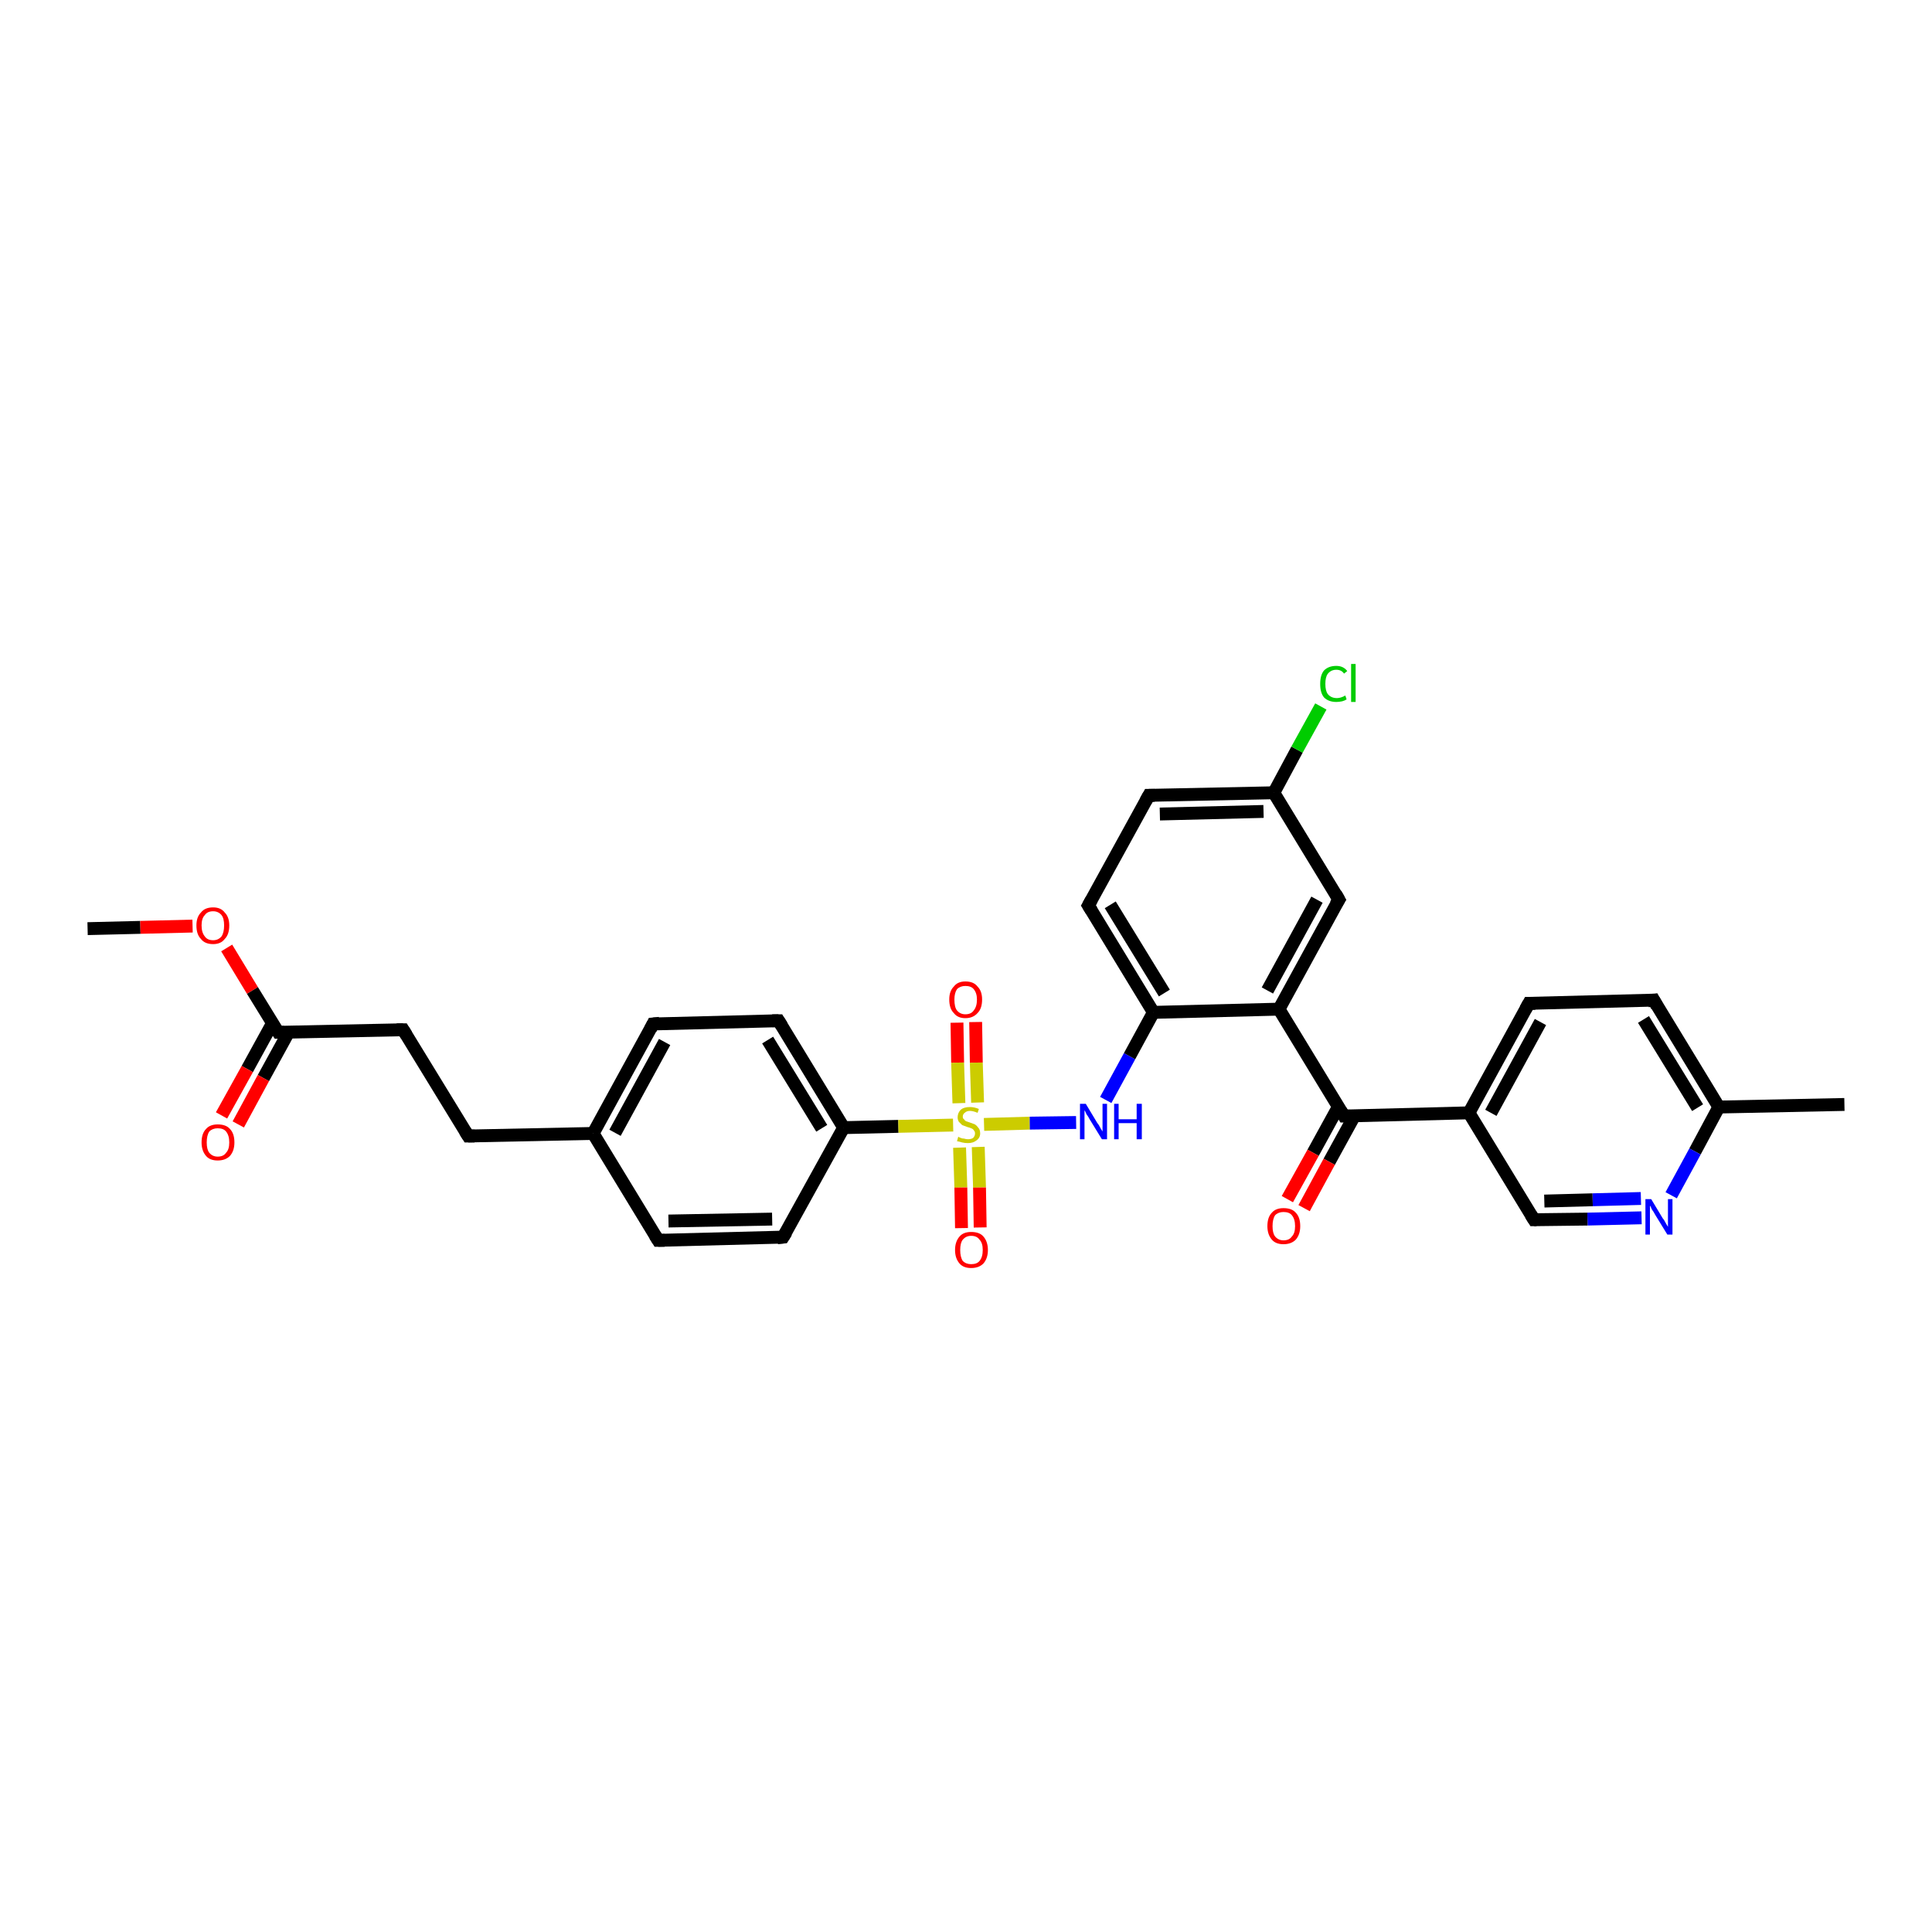 <?xml version='1.0' encoding='iso-8859-1'?>
<svg version='1.1' baseProfile='full'
              xmlns='http://www.w3.org/2000/svg'
                      xmlns:rdkit='http://www.rdkit.org/xml'
                      xmlns:xlink='http://www.w3.org/1999/xlink'
                  xml:space='preserve'
width='300px' height='300px' viewBox='0 0 300 300'>
<!-- END OF HEADER -->
<rect style='opacity:1.0;fill:#FFFFFF;stroke:none' width='300.0' height='300.0' x='0.0' y='0.0'> </rect>
<path class='bond-0 atom-0 atom-1' d='M 13.6,144.2 L 21.8,144.0' style='fill:none;fill-rule:evenodd;stroke:#000000;stroke-width:2.0px;stroke-linecap:butt;stroke-linejoin:miter;stroke-opacity:1' />
<path class='bond-0 atom-0 atom-1' d='M 21.8,144.0 L 29.9,143.8' style='fill:none;fill-rule:evenodd;stroke:#FF0000;stroke-width:2.0px;stroke-linecap:butt;stroke-linejoin:miter;stroke-opacity:1' />
<path class='bond-1 atom-1 atom-2' d='M 35.2,147.2 L 39.2,153.8' style='fill:none;fill-rule:evenodd;stroke:#FF0000;stroke-width:2.0px;stroke-linecap:butt;stroke-linejoin:miter;stroke-opacity:1' />
<path class='bond-1 atom-1 atom-2' d='M 39.2,153.8 L 43.2,160.3' style='fill:none;fill-rule:evenodd;stroke:#000000;stroke-width:2.0px;stroke-linecap:butt;stroke-linejoin:miter;stroke-opacity:1' />
<path class='bond-2 atom-2 atom-3' d='M 42.3,158.9 L 38.4,166.0' style='fill:none;fill-rule:evenodd;stroke:#000000;stroke-width:2.0px;stroke-linecap:butt;stroke-linejoin:miter;stroke-opacity:1' />
<path class='bond-2 atom-2 atom-3' d='M 38.4,166.0 L 34.4,173.2' style='fill:none;fill-rule:evenodd;stroke:#FF0000;stroke-width:2.0px;stroke-linecap:butt;stroke-linejoin:miter;stroke-opacity:1' />
<path class='bond-2 atom-2 atom-3' d='M 44.8,160.3 L 40.9,167.4' style='fill:none;fill-rule:evenodd;stroke:#000000;stroke-width:2.0px;stroke-linecap:butt;stroke-linejoin:miter;stroke-opacity:1' />
<path class='bond-2 atom-2 atom-3' d='M 40.9,167.4 L 37.0,174.6' style='fill:none;fill-rule:evenodd;stroke:#FF0000;stroke-width:2.0px;stroke-linecap:butt;stroke-linejoin:miter;stroke-opacity:1' />
<path class='bond-3 atom-2 atom-4' d='M 43.2,160.3 L 62.6,159.9' style='fill:none;fill-rule:evenodd;stroke:#000000;stroke-width:2.0px;stroke-linecap:butt;stroke-linejoin:miter;stroke-opacity:1' />
<path class='bond-4 atom-4 atom-5' d='M 62.6,159.9 L 72.7,176.4' style='fill:none;fill-rule:evenodd;stroke:#000000;stroke-width:2.0px;stroke-linecap:butt;stroke-linejoin:miter;stroke-opacity:1' />
<path class='bond-5 atom-5 atom-6' d='M 72.7,176.4 L 92.1,176.0' style='fill:none;fill-rule:evenodd;stroke:#000000;stroke-width:2.0px;stroke-linecap:butt;stroke-linejoin:miter;stroke-opacity:1' />
<path class='bond-6 atom-6 atom-7' d='M 92.1,176.0 L 101.4,159.0' style='fill:none;fill-rule:evenodd;stroke:#000000;stroke-width:2.0px;stroke-linecap:butt;stroke-linejoin:miter;stroke-opacity:1' />
<path class='bond-6 atom-6 atom-7' d='M 95.5,175.9 L 103.2,161.8' style='fill:none;fill-rule:evenodd;stroke:#000000;stroke-width:2.0px;stroke-linecap:butt;stroke-linejoin:miter;stroke-opacity:1' />
<path class='bond-7 atom-7 atom-8' d='M 101.4,159.0 L 120.9,158.5' style='fill:none;fill-rule:evenodd;stroke:#000000;stroke-width:2.0px;stroke-linecap:butt;stroke-linejoin:miter;stroke-opacity:1' />
<path class='bond-8 atom-8 atom-9' d='M 120.9,158.5 L 131.0,175.1' style='fill:none;fill-rule:evenodd;stroke:#000000;stroke-width:2.0px;stroke-linecap:butt;stroke-linejoin:miter;stroke-opacity:1' />
<path class='bond-8 atom-8 atom-9' d='M 119.2,161.5 L 127.6,175.2' style='fill:none;fill-rule:evenodd;stroke:#000000;stroke-width:2.0px;stroke-linecap:butt;stroke-linejoin:miter;stroke-opacity:1' />
<path class='bond-9 atom-9 atom-10' d='M 131.0,175.1 L 139.5,174.9' style='fill:none;fill-rule:evenodd;stroke:#000000;stroke-width:2.0px;stroke-linecap:butt;stroke-linejoin:miter;stroke-opacity:1' />
<path class='bond-9 atom-9 atom-10' d='M 139.5,174.9 L 148.0,174.7' style='fill:none;fill-rule:evenodd;stroke:#CCCC00;stroke-width:2.0px;stroke-linecap:butt;stroke-linejoin:miter;stroke-opacity:1' />
<path class='bond-10 atom-10 atom-11' d='M 149.0,178.2 L 149.2,184.4' style='fill:none;fill-rule:evenodd;stroke:#CCCC00;stroke-width:2.0px;stroke-linecap:butt;stroke-linejoin:miter;stroke-opacity:1' />
<path class='bond-10 atom-10 atom-11' d='M 149.2,184.4 L 149.3,190.7' style='fill:none;fill-rule:evenodd;stroke:#FF0000;stroke-width:2.0px;stroke-linecap:butt;stroke-linejoin:miter;stroke-opacity:1' />
<path class='bond-10 atom-10 atom-11' d='M 151.9,178.1 L 152.1,184.4' style='fill:none;fill-rule:evenodd;stroke:#CCCC00;stroke-width:2.0px;stroke-linecap:butt;stroke-linejoin:miter;stroke-opacity:1' />
<path class='bond-10 atom-10 atom-11' d='M 152.1,184.4 L 152.2,190.6' style='fill:none;fill-rule:evenodd;stroke:#FF0000;stroke-width:2.0px;stroke-linecap:butt;stroke-linejoin:miter;stroke-opacity:1' />
<path class='bond-11 atom-10 atom-12' d='M 151.8,171.2 L 151.6,165.0' style='fill:none;fill-rule:evenodd;stroke:#CCCC00;stroke-width:2.0px;stroke-linecap:butt;stroke-linejoin:miter;stroke-opacity:1' />
<path class='bond-11 atom-10 atom-12' d='M 151.6,165.0 L 151.5,158.7' style='fill:none;fill-rule:evenodd;stroke:#FF0000;stroke-width:2.0px;stroke-linecap:butt;stroke-linejoin:miter;stroke-opacity:1' />
<path class='bond-11 atom-10 atom-12' d='M 148.9,171.3 L 148.7,165.0' style='fill:none;fill-rule:evenodd;stroke:#CCCC00;stroke-width:2.0px;stroke-linecap:butt;stroke-linejoin:miter;stroke-opacity:1' />
<path class='bond-11 atom-10 atom-12' d='M 148.7,165.0 L 148.6,158.8' style='fill:none;fill-rule:evenodd;stroke:#FF0000;stroke-width:2.0px;stroke-linecap:butt;stroke-linejoin:miter;stroke-opacity:1' />
<path class='bond-12 atom-10 atom-13' d='M 152.8,174.6 L 159.9,174.4' style='fill:none;fill-rule:evenodd;stroke:#CCCC00;stroke-width:2.0px;stroke-linecap:butt;stroke-linejoin:miter;stroke-opacity:1' />
<path class='bond-12 atom-10 atom-13' d='M 159.9,174.4 L 167.1,174.3' style='fill:none;fill-rule:evenodd;stroke:#0000FF;stroke-width:2.0px;stroke-linecap:butt;stroke-linejoin:miter;stroke-opacity:1' />
<path class='bond-13 atom-13 atom-14' d='M 171.7,170.8 L 175.4,164.0' style='fill:none;fill-rule:evenodd;stroke:#0000FF;stroke-width:2.0px;stroke-linecap:butt;stroke-linejoin:miter;stroke-opacity:1' />
<path class='bond-13 atom-13 atom-14' d='M 175.4,164.0 L 179.1,157.2' style='fill:none;fill-rule:evenodd;stroke:#000000;stroke-width:2.0px;stroke-linecap:butt;stroke-linejoin:miter;stroke-opacity:1' />
<path class='bond-14 atom-14 atom-15' d='M 179.1,157.2 L 169.0,140.6' style='fill:none;fill-rule:evenodd;stroke:#000000;stroke-width:2.0px;stroke-linecap:butt;stroke-linejoin:miter;stroke-opacity:1' />
<path class='bond-14 atom-14 atom-15' d='M 180.8,154.2 L 172.4,140.5' style='fill:none;fill-rule:evenodd;stroke:#000000;stroke-width:2.0px;stroke-linecap:butt;stroke-linejoin:miter;stroke-opacity:1' />
<path class='bond-15 atom-15 atom-16' d='M 169.0,140.6 L 178.4,123.5' style='fill:none;fill-rule:evenodd;stroke:#000000;stroke-width:2.0px;stroke-linecap:butt;stroke-linejoin:miter;stroke-opacity:1' />
<path class='bond-16 atom-16 atom-17' d='M 178.4,123.5 L 197.8,123.1' style='fill:none;fill-rule:evenodd;stroke:#000000;stroke-width:2.0px;stroke-linecap:butt;stroke-linejoin:miter;stroke-opacity:1' />
<path class='bond-16 atom-16 atom-17' d='M 180.1,126.4 L 196.2,126.0' style='fill:none;fill-rule:evenodd;stroke:#000000;stroke-width:2.0px;stroke-linecap:butt;stroke-linejoin:miter;stroke-opacity:1' />
<path class='bond-17 atom-17 atom-18' d='M 197.8,123.1 L 201.4,116.4' style='fill:none;fill-rule:evenodd;stroke:#000000;stroke-width:2.0px;stroke-linecap:butt;stroke-linejoin:miter;stroke-opacity:1' />
<path class='bond-17 atom-17 atom-18' d='M 201.4,116.4 L 205.1,109.7' style='fill:none;fill-rule:evenodd;stroke:#00CC00;stroke-width:2.0px;stroke-linecap:butt;stroke-linejoin:miter;stroke-opacity:1' />
<path class='bond-18 atom-17 atom-19' d='M 197.8,123.1 L 207.9,139.7' style='fill:none;fill-rule:evenodd;stroke:#000000;stroke-width:2.0px;stroke-linecap:butt;stroke-linejoin:miter;stroke-opacity:1' />
<path class='bond-19 atom-19 atom-20' d='M 207.9,139.7 L 198.6,156.7' style='fill:none;fill-rule:evenodd;stroke:#000000;stroke-width:2.0px;stroke-linecap:butt;stroke-linejoin:miter;stroke-opacity:1' />
<path class='bond-19 atom-19 atom-20' d='M 204.5,139.7 L 196.8,153.8' style='fill:none;fill-rule:evenodd;stroke:#000000;stroke-width:2.0px;stroke-linecap:butt;stroke-linejoin:miter;stroke-opacity:1' />
<path class='bond-20 atom-20 atom-21' d='M 198.6,156.7 L 208.7,173.3' style='fill:none;fill-rule:evenodd;stroke:#000000;stroke-width:2.0px;stroke-linecap:butt;stroke-linejoin:miter;stroke-opacity:1' />
<path class='bond-21 atom-21 atom-22' d='M 207.8,171.9 L 203.9,179.0' style='fill:none;fill-rule:evenodd;stroke:#000000;stroke-width:2.0px;stroke-linecap:butt;stroke-linejoin:miter;stroke-opacity:1' />
<path class='bond-21 atom-21 atom-22' d='M 203.9,179.0 L 199.9,186.2' style='fill:none;fill-rule:evenodd;stroke:#FF0000;stroke-width:2.0px;stroke-linecap:butt;stroke-linejoin:miter;stroke-opacity:1' />
<path class='bond-21 atom-21 atom-22' d='M 210.3,173.3 L 206.4,180.4' style='fill:none;fill-rule:evenodd;stroke:#000000;stroke-width:2.0px;stroke-linecap:butt;stroke-linejoin:miter;stroke-opacity:1' />
<path class='bond-21 atom-21 atom-22' d='M 206.4,180.4 L 202.5,187.6' style='fill:none;fill-rule:evenodd;stroke:#FF0000;stroke-width:2.0px;stroke-linecap:butt;stroke-linejoin:miter;stroke-opacity:1' />
<path class='bond-22 atom-21 atom-23' d='M 208.7,173.3 L 228.1,172.8' style='fill:none;fill-rule:evenodd;stroke:#000000;stroke-width:2.0px;stroke-linecap:butt;stroke-linejoin:miter;stroke-opacity:1' />
<path class='bond-23 atom-23 atom-24' d='M 228.1,172.8 L 237.4,155.8' style='fill:none;fill-rule:evenodd;stroke:#000000;stroke-width:2.0px;stroke-linecap:butt;stroke-linejoin:miter;stroke-opacity:1' />
<path class='bond-23 atom-23 atom-24' d='M 231.5,172.8 L 239.2,158.7' style='fill:none;fill-rule:evenodd;stroke:#000000;stroke-width:2.0px;stroke-linecap:butt;stroke-linejoin:miter;stroke-opacity:1' />
<path class='bond-24 atom-24 atom-25' d='M 237.4,155.8 L 256.8,155.3' style='fill:none;fill-rule:evenodd;stroke:#000000;stroke-width:2.0px;stroke-linecap:butt;stroke-linejoin:miter;stroke-opacity:1' />
<path class='bond-25 atom-25 atom-26' d='M 256.8,155.3 L 266.9,171.9' style='fill:none;fill-rule:evenodd;stroke:#000000;stroke-width:2.0px;stroke-linecap:butt;stroke-linejoin:miter;stroke-opacity:1' />
<path class='bond-25 atom-25 atom-26' d='M 255.2,158.3 L 263.6,172.0' style='fill:none;fill-rule:evenodd;stroke:#000000;stroke-width:2.0px;stroke-linecap:butt;stroke-linejoin:miter;stroke-opacity:1' />
<path class='bond-26 atom-26 atom-27' d='M 266.9,171.9 L 286.4,171.5' style='fill:none;fill-rule:evenodd;stroke:#000000;stroke-width:2.0px;stroke-linecap:butt;stroke-linejoin:miter;stroke-opacity:1' />
<path class='bond-27 atom-26 atom-28' d='M 266.9,171.9 L 263.2,178.8' style='fill:none;fill-rule:evenodd;stroke:#000000;stroke-width:2.0px;stroke-linecap:butt;stroke-linejoin:miter;stroke-opacity:1' />
<path class='bond-27 atom-26 atom-28' d='M 263.2,178.8 L 259.5,185.6' style='fill:none;fill-rule:evenodd;stroke:#0000FF;stroke-width:2.0px;stroke-linecap:butt;stroke-linejoin:miter;stroke-opacity:1' />
<path class='bond-28 atom-28 atom-29' d='M 254.9,189.1 L 246.5,189.3' style='fill:none;fill-rule:evenodd;stroke:#0000FF;stroke-width:2.0px;stroke-linecap:butt;stroke-linejoin:miter;stroke-opacity:1' />
<path class='bond-28 atom-28 atom-29' d='M 246.5,189.3 L 238.2,189.4' style='fill:none;fill-rule:evenodd;stroke:#000000;stroke-width:2.0px;stroke-linecap:butt;stroke-linejoin:miter;stroke-opacity:1' />
<path class='bond-28 atom-28 atom-29' d='M 254.8,186.1 L 247.3,186.3' style='fill:none;fill-rule:evenodd;stroke:#0000FF;stroke-width:2.0px;stroke-linecap:butt;stroke-linejoin:miter;stroke-opacity:1' />
<path class='bond-28 atom-28 atom-29' d='M 247.3,186.3 L 239.8,186.5' style='fill:none;fill-rule:evenodd;stroke:#000000;stroke-width:2.0px;stroke-linecap:butt;stroke-linejoin:miter;stroke-opacity:1' />
<path class='bond-29 atom-9 atom-30' d='M 131.0,175.1 L 121.6,192.1' style='fill:none;fill-rule:evenodd;stroke:#000000;stroke-width:2.0px;stroke-linecap:butt;stroke-linejoin:miter;stroke-opacity:1' />
<path class='bond-30 atom-30 atom-31' d='M 121.6,192.1 L 102.2,192.6' style='fill:none;fill-rule:evenodd;stroke:#000000;stroke-width:2.0px;stroke-linecap:butt;stroke-linejoin:miter;stroke-opacity:1' />
<path class='bond-30 atom-30 atom-31' d='M 119.9,189.3 L 103.8,189.6' style='fill:none;fill-rule:evenodd;stroke:#000000;stroke-width:2.0px;stroke-linecap:butt;stroke-linejoin:miter;stroke-opacity:1' />
<path class='bond-31 atom-31 atom-6' d='M 102.2,192.6 L 92.1,176.0' style='fill:none;fill-rule:evenodd;stroke:#000000;stroke-width:2.0px;stroke-linecap:butt;stroke-linejoin:miter;stroke-opacity:1' />
<path class='bond-32 atom-20 atom-14' d='M 198.6,156.7 L 179.1,157.2' style='fill:none;fill-rule:evenodd;stroke:#000000;stroke-width:2.0px;stroke-linecap:butt;stroke-linejoin:miter;stroke-opacity:1' />
<path class='bond-33 atom-29 atom-23' d='M 238.2,189.4 L 228.1,172.8' style='fill:none;fill-rule:evenodd;stroke:#000000;stroke-width:2.0px;stroke-linecap:butt;stroke-linejoin:miter;stroke-opacity:1' />
<path d='M 43.0,160.0 L 43.2,160.3 L 44.1,160.3' style='fill:none;stroke:#000000;stroke-width:2.0px;stroke-linecap:butt;stroke-linejoin:miter;stroke-opacity:1;' />
<path d='M 61.6,159.9 L 62.6,159.9 L 63.1,160.7' style='fill:none;stroke:#000000;stroke-width:2.0px;stroke-linecap:butt;stroke-linejoin:miter;stroke-opacity:1;' />
<path d='M 72.2,175.6 L 72.7,176.4 L 73.7,176.4' style='fill:none;stroke:#000000;stroke-width:2.0px;stroke-linecap:butt;stroke-linejoin:miter;stroke-opacity:1;' />
<path d='M 101.0,159.8 L 101.4,159.0 L 102.4,158.9' style='fill:none;stroke:#000000;stroke-width:2.0px;stroke-linecap:butt;stroke-linejoin:miter;stroke-opacity:1;' />
<path d='M 119.9,158.5 L 120.9,158.5 L 121.4,159.3' style='fill:none;stroke:#000000;stroke-width:2.0px;stroke-linecap:butt;stroke-linejoin:miter;stroke-opacity:1;' />
<path d='M 169.5,141.4 L 169.0,140.6 L 169.5,139.7' style='fill:none;stroke:#000000;stroke-width:2.0px;stroke-linecap:butt;stroke-linejoin:miter;stroke-opacity:1;' />
<path d='M 177.9,124.4 L 178.4,123.5 L 179.3,123.5' style='fill:none;stroke:#000000;stroke-width:2.0px;stroke-linecap:butt;stroke-linejoin:miter;stroke-opacity:1;' />
<path d='M 207.4,138.8 L 207.9,139.7 L 207.4,140.5' style='fill:none;stroke:#000000;stroke-width:2.0px;stroke-linecap:butt;stroke-linejoin:miter;stroke-opacity:1;' />
<path d='M 208.2,172.5 L 208.7,173.3 L 209.6,173.3' style='fill:none;stroke:#000000;stroke-width:2.0px;stroke-linecap:butt;stroke-linejoin:miter;stroke-opacity:1;' />
<path d='M 236.9,156.7 L 237.4,155.8 L 238.4,155.8' style='fill:none;stroke:#000000;stroke-width:2.0px;stroke-linecap:butt;stroke-linejoin:miter;stroke-opacity:1;' />
<path d='M 255.9,155.4 L 256.8,155.3 L 257.3,156.2' style='fill:none;stroke:#000000;stroke-width:2.0px;stroke-linecap:butt;stroke-linejoin:miter;stroke-opacity:1;' />
<path d='M 238.6,189.4 L 238.2,189.4 L 237.7,188.6' style='fill:none;stroke:#000000;stroke-width:2.0px;stroke-linecap:butt;stroke-linejoin:miter;stroke-opacity:1;' />
<path d='M 122.1,191.3 L 121.6,192.1 L 120.7,192.2' style='fill:none;stroke:#000000;stroke-width:2.0px;stroke-linecap:butt;stroke-linejoin:miter;stroke-opacity:1;' />
<path d='M 103.2,192.6 L 102.2,192.6 L 101.7,191.8' style='fill:none;stroke:#000000;stroke-width:2.0px;stroke-linecap:butt;stroke-linejoin:miter;stroke-opacity:1;' />
<path class='atom-1' d='M 30.5 143.7
Q 30.5 142.4, 31.2 141.7
Q 31.8 140.9, 33.1 140.9
Q 34.3 140.9, 34.9 141.7
Q 35.6 142.4, 35.6 143.7
Q 35.6 145.1, 34.9 145.8
Q 34.3 146.6, 33.1 146.6
Q 31.8 146.6, 31.2 145.8
Q 30.5 145.1, 30.5 143.7
M 33.1 146.0
Q 33.9 146.0, 34.4 145.4
Q 34.8 144.8, 34.8 143.7
Q 34.8 142.6, 34.4 142.1
Q 33.9 141.5, 33.1 141.5
Q 32.2 141.5, 31.8 142.1
Q 31.3 142.6, 31.3 143.7
Q 31.3 144.8, 31.8 145.4
Q 32.2 146.0, 33.1 146.0
' fill='#FF0000'/>
<path class='atom-3' d='M 31.3 177.4
Q 31.3 176.0, 32.0 175.3
Q 32.6 174.6, 33.8 174.6
Q 35.1 174.6, 35.7 175.3
Q 36.4 176.0, 36.4 177.4
Q 36.4 178.7, 35.7 179.5
Q 35.0 180.2, 33.8 180.2
Q 32.6 180.2, 32.0 179.5
Q 31.3 178.7, 31.3 177.4
M 33.8 179.6
Q 34.7 179.6, 35.1 179.0
Q 35.6 178.5, 35.6 177.4
Q 35.6 176.3, 35.1 175.7
Q 34.7 175.2, 33.8 175.2
Q 33.0 175.2, 32.5 175.7
Q 32.1 176.3, 32.1 177.4
Q 32.1 178.5, 32.5 179.0
Q 33.0 179.6, 33.8 179.6
' fill='#FF0000'/>
<path class='atom-10' d='M 148.8 176.5
Q 148.9 176.6, 149.2 176.7
Q 149.4 176.8, 149.7 176.8
Q 150.0 176.9, 150.3 176.9
Q 150.8 176.9, 151.1 176.7
Q 151.4 176.4, 151.4 176.0
Q 151.4 175.7, 151.2 175.5
Q 151.1 175.3, 150.8 175.2
Q 150.6 175.1, 150.2 175.0
Q 149.7 174.8, 149.4 174.7
Q 149.2 174.5, 148.9 174.2
Q 148.7 173.9, 148.7 173.5
Q 148.7 172.8, 149.2 172.3
Q 149.7 171.9, 150.6 171.9
Q 151.3 171.9, 152.0 172.2
L 151.8 172.8
Q 151.1 172.5, 150.6 172.5
Q 150.1 172.5, 149.8 172.8
Q 149.5 173.0, 149.5 173.4
Q 149.5 173.7, 149.7 173.8
Q 149.8 174.0, 150.0 174.1
Q 150.3 174.2, 150.6 174.3
Q 151.1 174.5, 151.4 174.6
Q 151.7 174.8, 151.9 175.1
Q 152.2 175.4, 152.2 176.0
Q 152.2 176.7, 151.6 177.1
Q 151.1 177.5, 150.3 177.5
Q 149.8 177.5, 149.4 177.4
Q 149.1 177.3, 148.6 177.2
L 148.8 176.5
' fill='#CCCC00'/>
<path class='atom-11' d='M 148.3 194.1
Q 148.3 192.8, 149.0 192.0
Q 149.6 191.3, 150.8 191.3
Q 152.1 191.3, 152.7 192.0
Q 153.4 192.8, 153.4 194.1
Q 153.4 195.4, 152.7 196.2
Q 152.0 196.9, 150.8 196.9
Q 149.6 196.9, 149.0 196.2
Q 148.3 195.4, 148.3 194.1
M 150.8 196.3
Q 151.7 196.3, 152.1 195.8
Q 152.6 195.2, 152.6 194.1
Q 152.6 193.0, 152.1 192.5
Q 151.7 191.9, 150.8 191.9
Q 150.0 191.9, 149.5 192.5
Q 149.1 193.0, 149.1 194.1
Q 149.1 195.2, 149.5 195.8
Q 150.0 196.3, 150.8 196.3
' fill='#FF0000'/>
<path class='atom-12' d='M 147.4 155.2
Q 147.4 153.9, 148.1 153.2
Q 148.7 152.4, 149.9 152.4
Q 151.2 152.4, 151.8 153.2
Q 152.5 153.9, 152.5 155.2
Q 152.5 156.6, 151.8 157.3
Q 151.1 158.1, 149.9 158.1
Q 148.7 158.1, 148.1 157.3
Q 147.4 156.6, 147.4 155.2
M 149.9 157.5
Q 150.8 157.5, 151.2 156.9
Q 151.7 156.3, 151.7 155.2
Q 151.7 154.2, 151.2 153.6
Q 150.8 153.1, 149.9 153.1
Q 149.1 153.1, 148.6 153.6
Q 148.2 154.2, 148.2 155.2
Q 148.2 156.4, 148.6 156.9
Q 149.1 157.5, 149.9 157.5
' fill='#FF0000'/>
<path class='atom-13' d='M 168.6 171.4
L 170.4 174.4
Q 170.6 174.6, 170.9 175.2
Q 171.2 175.7, 171.2 175.7
L 171.2 171.4
L 171.9 171.4
L 171.9 176.9
L 171.1 176.9
L 169.2 173.8
Q 169.0 173.4, 168.7 173.0
Q 168.5 172.5, 168.4 172.4
L 168.4 176.9
L 167.7 176.9
L 167.7 171.4
L 168.6 171.4
' fill='#0000FF'/>
<path class='atom-13' d='M 173.0 171.4
L 173.7 171.4
L 173.7 173.8
L 176.5 173.8
L 176.5 171.4
L 177.3 171.4
L 177.3 176.9
L 176.5 176.9
L 176.5 174.4
L 173.7 174.4
L 173.7 176.9
L 173.0 176.9
L 173.0 171.4
' fill='#0000FF'/>
<path class='atom-18' d='M 205.0 106.2
Q 205.0 104.8, 205.6 104.1
Q 206.3 103.4, 207.5 103.4
Q 208.6 103.4, 209.2 104.2
L 208.7 104.6
Q 208.3 104.0, 207.5 104.0
Q 206.7 104.0, 206.2 104.6
Q 205.8 105.1, 205.8 106.2
Q 205.8 107.3, 206.2 107.8
Q 206.7 108.4, 207.6 108.4
Q 208.2 108.4, 208.9 108.0
L 209.1 108.6
Q 208.8 108.8, 208.4 108.9
Q 207.9 109.0, 207.5 109.0
Q 206.3 109.0, 205.6 108.3
Q 205.0 107.6, 205.0 106.2
' fill='#00CC00'/>
<path class='atom-18' d='M 209.8 103.1
L 210.5 103.1
L 210.5 109.0
L 209.8 109.0
L 209.8 103.1
' fill='#00CC00'/>
<path class='atom-22' d='M 196.8 190.4
Q 196.8 189.0, 197.5 188.3
Q 198.1 187.6, 199.3 187.6
Q 200.6 187.6, 201.2 188.3
Q 201.9 189.0, 201.9 190.4
Q 201.9 191.7, 201.2 192.5
Q 200.5 193.2, 199.3 193.2
Q 198.1 193.2, 197.5 192.5
Q 196.8 191.7, 196.8 190.4
M 199.3 192.6
Q 200.2 192.6, 200.6 192.0
Q 201.1 191.5, 201.1 190.4
Q 201.1 189.3, 200.6 188.7
Q 200.2 188.2, 199.3 188.2
Q 198.5 188.2, 198.0 188.7
Q 197.6 189.3, 197.6 190.4
Q 197.6 191.5, 198.0 192.0
Q 198.5 192.6, 199.3 192.6
' fill='#FF0000'/>
<path class='atom-28' d='M 256.4 186.2
L 258.2 189.2
Q 258.4 189.4, 258.7 190.0
Q 259.0 190.5, 259.0 190.5
L 259.0 186.2
L 259.7 186.2
L 259.7 191.7
L 258.9 191.7
L 257.0 188.6
Q 256.8 188.2, 256.5 187.8
Q 256.3 187.3, 256.2 187.2
L 256.2 191.7
L 255.5 191.7
L 255.5 186.2
L 256.4 186.2
' fill='#0000FF'/>
</svg>

